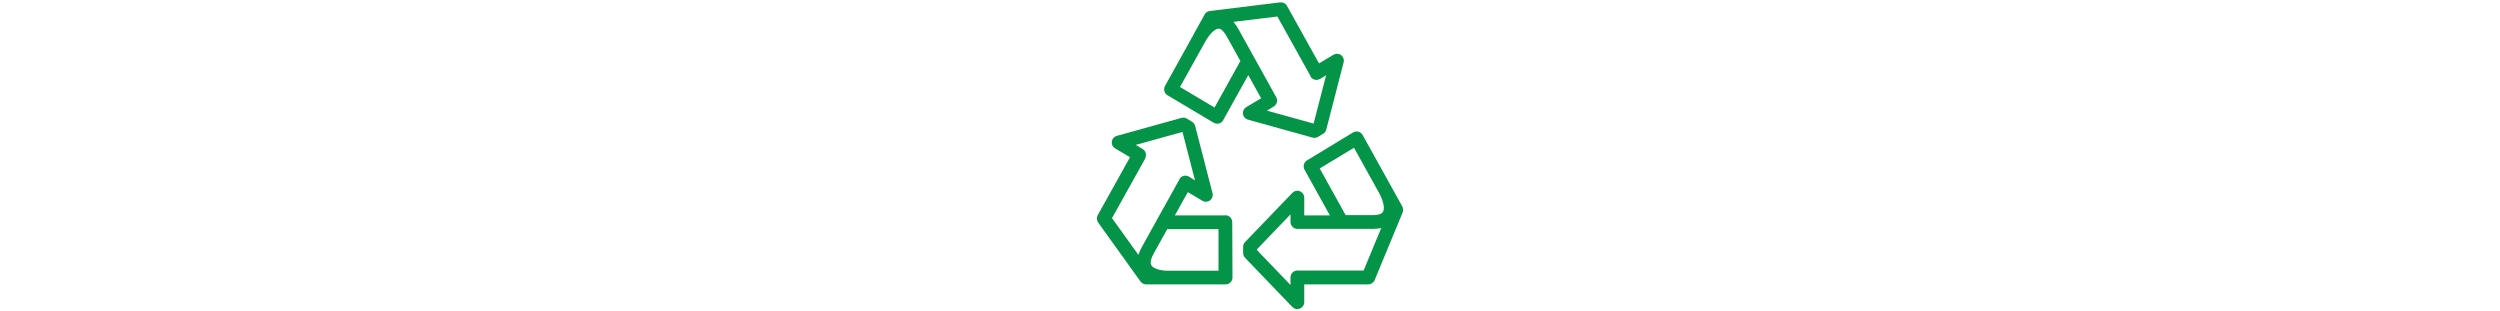 <?xml version="1.0" encoding="UTF-8"?>
<svg xmlns="http://www.w3.org/2000/svg" version="1.1" viewBox="0 0 2000 249">
  <!-- Generator: Adobe Illustrator 29.0.0, SVG Export Plug-In . SVG Version: 2.1.0 Build 186)  -->
  <defs>
    <style>
      .st0 {
        fill: none;
        stroke: #039447;
        stroke-linecap: round;
        stroke-linejoin: round;
        stroke-width: 12px;
      }

      .st1 {
        fill: #039447;
      }

      .st2 {
        display: none;
      }
    </style>
  </defs>
  <g id="Reduce" class="st2">
    <g>
      <path class="st1" d="M959.7,20c0-3.4,2.7-6.1,6.1-6.1,1.6,0,3.2.7,4.3,1.8l18.4,18.5c2.4,2.4,2.4,6.3,0,8.7s-6.3,2.4-8.7,0l-18.4-18.5c-1.1-1.1-1.8-2.7-1.8-4.3h0Z"/>
      <path class="st1" d="M970.7,241.9c0-1.6.6-3.2,1.8-4.3l33-33.3-31.7-32c-2.4-2.4-2.5-6.2,0-8.6,2.4-2.4,6.2-2.5,8.6,0,0,0,0,0,.1.1l35.9,36.3c2.4,2.4,2.4,6.2,0,8.6l-27,27.2h120.9s0-122,0-122l-26.8,27.1c-2.4,2.4-6.2,2.4-8.6,0,0,0,0,0,0,0l-84.4-85.2c-2.4-2.4-2.5-6.2,0-8.6,2.4-2.4,6.2-2.5,8.6,0,0,0,0,0,.1.1l80.1,80.8,32.9-33.2c2.4-2.4,6.2-2.4,8.6,0,1.2,1.1,1.8,2.7,1.8,4.4v143c0,3.4-2.7,6.1-6.1,6.1h0s-141.7,0-141.7,0c-3.4,0-6.1-2.7-6.1-6.1h0Z"/>
      <path class="st1" d="M908,9.1c0-3.4,2.7-6.1,6.1-6.1,1.6,0,3.2.7,4.3,1.8l107.5,108.2c2.4,2.4,2.5,6.2,0,8.6-2.4,2.4-6.2,2.5-8.6,0,0,0,0,0-.1-.1l-107.5-108.2c-1.1-1.1-1.8-2.7-1.8-4.3Z"/>
      <path class="st1" d="M933.9,83.4c0-3.4,2.7-6.1,6.1-6.1,1.6,0,3.2.7,4.3,1.8l47.2,47.3c2.4,2.4,2.4,6.3,0,8.7s-6.3,2.4-8.7,0l-47.2-47.3c-1.1-1.1-1.8-2.7-1.8-4.3h0Z"/>
      <path class="st1" d="M995.6,145.1c0-3.4,2.7-6.1,6.1-6.1,1.6,0,3.2.7,4.3,1.8l11.2,11.3c2.4,2.4,2.4,6.3,0,8.7s-6.3,2.4-8.7,0l-11.2-11.3c-1.1-1.1-1.8-2.7-1.8-4.3h0Z"/>
      <path class="st1" d="M966.9,148.4c0,3.4-2.7,6.1-6.1,6.1-1.6,0-3.2-.7-4.3-1.8l-79.3-80c-2.5-2.5-2.5-6.6.2-8.9s5.9-2,8.2,0,.2.2.3.3l79.3,80c1.1,1.1,1.8,2.7,1.8,4.3Z"/>
    </g>
  </g>
  <g id="Replace" class="st2">
    <g>
      <path class="st1" d="M906.1,194.7h-3.1c-8.1,0-15.8-3.9-20.5-10.4-1.8-2.5-1.3-5.9,1.2-7.7,2.5-1.8,5.9-1.3,7.7,1.2,2.7,3.7,7.1,5.9,11.6,5.9h3.1c3,0,5.5,2.5,5.5,5.5s-2.5,5.5-5.5,5.5Z"/>
      <path class="st1" d="M883,163.3c-3,0-5.5-2.5-5.5-5.5v-21.9c0-3,2.5-5.5,5.5-5.5s5.5,2.5,5.5,5.5v21.9c0,3-2.5,5.5-5.5,5.5Z"/>
      <path class="st1" d="M883,117.4c-3,0-5.5-2.5-5.5-5.5v-21.9c0-3,2.5-5.5,5.5-5.5s5.5,2.5,5.5,5.5v21.9c0,3-2.5,5.5-5.5,5.5Z"/>
      <path class="st1" d="M883,71.6c-3,0-5.5-2.5-5.5-5.5v-21.9c0-3,2.5-5.5,5.5-5.5s5.5,2.5,5.5,5.5v21.9c0,3-2.5,5.5-5.5,5.5Z"/>
      <path class="st1" d="M1063.6,44.3c-3,0-5.5-2.5-5.5-5.5v-10.3c0-2.8-.8-5.5-2.3-7.9-1.7-2.6-.9-6,1.6-7.6,2.6-1.7,6-.9,7.6,1.6,2.7,4.1,4.1,8.9,4.1,13.9v10.3c0,3-2.5,5.5-5.5,5.5Z"/>
      <path class="st1" d="M884.7,25.9c-.7,0-1.5-.2-2.2-.5-2.8-1.2-4-4.5-2.8-7.3,3.9-8.8,12.3-14.5,21.8-15.1,3-.2,5.6,2.2,5.8,5.2.2,3-2.2,5.6-5.2,5.8-5.4.3-10.1,3.6-12.4,8.5-.9,2.1-2.9,3.3-5,3.3Z"/>
      <path class="st1" d="M1039.5,14.1h-21.9c-3,0-5.5-2.5-5.5-5.5s2.5-5.5,5.5-5.5h21.9c3,0,5.5,2.5,5.5,5.5s-2.5,5.5-5.5,5.5Z"/>
      <path class="st1" d="M993.6,14.1h-21.9c-3,0-5.5-2.5-5.5-5.5s2.5-5.5,5.5-5.5h21.9c3,0,5.5,2.5,5.5,5.5s-2.5,5.5-5.5,5.5Z"/>
      <path class="st1" d="M947.7,14.1h-21.9c-3,0-5.5-2.5-5.5-5.5s2.5-5.5,5.5-5.5h21.9c3,0,5.5,2.5,5.5,5.5s-2.5,5.5-5.5,5.5Z"/>
      <path class="st1" d="M1091.5,56.4h-70.5c-3,0-5.5,2.5-5.5,5.5h0c0,3,2.5,5.5,5.5,5.5h70.5c11,0,19.9,8.9,19.9,19.9v129.7c0,11-8.9,19.9-19.9,19.9h-129.7c-11,0-19.9-8.9-19.9-19.9v-70.5c0-3-2.5-5.5-5.5-5.5h0c-3,0-5.5,2.5-5.5,5.5v70.5c0,17.1,13.9,31,31,31h129.7c17.1,0,31-13.9,31-31V87.3c0-17.1-13.9-31-31-31Z"/>
      <polyline class="st0" points="1040.6 115.9 1040.6 165.7 990.8 165.7"/>
      <line class="st0" x1="941.4" y1="66.9" x2="1034.4" y2="159.9"/>
    </g>
  </g>
  <g id="Reuse" class="st2">
    <g>
      <path class="st1" d="M1005.1,220l-18.4-17.9c-2.2-2.1-5.6-2.1-7.8.1-2.1,2.2-2.1,5.6.1,7.8,0,0,0,0,0,0l9.2,8.9c-40.9-5.4-74.6-34.9-85.4-74.7-2.5-9.2-3.7-18.8-3.6-28.3.3,0,.7,0,1-.1,5.1-.8,9.8-3.4,13.2-7.3,3.4-4,5.3-9,5.3-14.3,0-7.4-3.7-14.3-10-18.4-3.5-2.3-7.7-3.5-11.9-3.5s-1.4,0-2.1.1c-5.4.5-10.4,3-14.1,7-3.7,4-5.7,9.3-5.7,14.8,0,7.9,4.2,15.2,11.1,19,.8.4,1.5.8,2.3,1.1-.2,11,1.1,22.1,4,32.7,6.4,23.6,20.3,44.5,39.5,59.6,16.4,12.9,35.7,20.8,56.2,23.3l-8.4,8.8c-2.1,2.2-2,5.7.1,7.8,2.2,2.1,5.7,2,7.8-.1,0,0,0,0,0,0l17.8-18.6c2.1-2.2,2-5.6-.1-7.7ZM885.3,94.2c0-5.9,4.4-10.8,10.3-11.4.4,0,.7,0,1.1,0,2.2,0,4.4.6,6.2,1.8,3.3,2.1,5.2,5.7,5.2,9.6,0,5.7-4,10.4-9.6,11.3-.6,0-1.2.1-1.8.1-2,0-3.9-.5-5.6-1.5-3.6-2-5.8-5.8-5.8-9.9Z"/>
      <path class="st1" d="M1084.8,18c-3.5-2.3-7.7-3.5-11.9-3.5s-1.4,0-2.1.1c-3.3.3-6.6,1.4-9.4,3.2-.7.4-1.4.9-2,1.4-48.3-29.2-111.9-18.2-147.3,27.5l-2.8-11.7c-.7-2.9-3.7-4.7-6.6-4-2.9.7-4.8,3.7-4,6.6l6,25.1s0,0,0,0c.7,2.9,3.7,4.7,6.6,4l24.9-6.1c2.9-.7,4.7-3.7,4-6.6-.7-2.9-3.7-4.7-6.6-4l-12.4,3.1c4.5-5.8,9.7-11.1,15.4-15.7,33.9-27.9,80.4-30.2,116.2-9.2-.1.3-.3.7-.4,1-.9,2.4-1.3,4.9-1.3,7.4,0,7.9,4.2,15.2,11.1,19,3.3,1.9,7,2.9,10.8,2.9s2.3,0,3.5-.3c2.1-.3,4.1-1,6-1.9,4.4-2.1,8.1-5.7,10.2-10.2,1.5-3,2.2-6.2,2.2-9.6,0-7.4-3.7-14.3-10-18.4ZM1083.1,41.4c-1.1,2.3-3,4.2-5.3,5.3-1,.5-2,.8-3.1,1-.6,0-1.2.1-1.8.1-2,0-3.9-.5-5.6-1.5-3.6-2-5.8-5.8-5.8-9.9s.2-2.6.7-3.9c.9-2.4,2.6-4.5,4.8-5.9,1.5-.9,3.1-1.5,4.9-1.6.4,0,.7,0,1.1,0,2.2,0,4.4.6,6.2,1.8,3.3,2.1,5.2,5.7,5.2,9.6s-.4,3.4-1.1,5Z"/>
      <path class="st1" d="M1121.6,69.3l-24-9c-2.8-1.1-6,.4-7.1,3.2,0,0,0,0,0,0l-9,24.2c-1.1,2.8.4,6,3.2,7,2.8,1.1,6-.4,7-3.2h0s4.6-12.3,4.6-12.3c14.8,38.4,5.4,81.9-23.8,110.8-5.9,5.8-12.4,10.8-19.4,15-.3-.3-.5-.6-.8-.9-1.2-1.3-2.6-2.5-4.2-3.5-3.5-2.3-7.7-3.5-11.9-3.5s-1.4,0-2.1.1c-10.6,1-18.9,9.5-19.7,20.1,0,.5,0,1.1,0,1.7,0,4.4,1.3,8.6,3.8,12.3,1.9,2.8,4.4,5.1,7.3,6.8,3.3,1.9,7,2.9,10.8,2.9s2.3,0,3.4-.3c5.1-.8,9.8-3.4,13.2-7.3,3.4-4,5.3-9,5.3-14.3s0-1.1,0-1.6c0-.8-.2-1.6-.3-2.3,8.1-4.7,15.7-10.5,22.5-17.2,16.6-16.3,27.6-37,32-60,4-20.9,2.1-42.6-5.6-62.5l11.1,4.1c2.8,1.1,6-.4,7-3.2,1.1-2.8-.4-6-3.2-7ZM1038,230.2c-.6,0-1.2.1-1.8.1-2,0-3.9-.5-5.6-1.5-1.5-.9-2.8-2.1-3.8-3.5-1.3-1.9-2-4.1-2-6.4s0-.6,0-.9c.4-5.5,4.7-10,10.3-10.5.4,0,.7,0,1.1,0,2.2,0,4.4.6,6.2,1.8.8.5,1.5,1.2,2.2,1.9,1.7,1.9,2.8,4.4,3,6.9,0,.3,0,.5,0,.8,0,5.7-4,10.4-9.6,11.3Z"/>
    </g>
  </g>
  <g id="Layer_4">
    <g id="Recycle">
      <path class="st1" d="M980.3,172.3h-40.4l6-10.8,4.4-7.8,11.6,6.9c2.6,1.6,6,.7,7.5-1.9.8-1.3,1-2.8.6-4.2l-13.9-53.8c-.4-1.4-1.3-2.6-2.5-3.3l-4.1-2.5c-1.3-.8-2.8-1-4.3-.6l-51.8,14.4c-2.9.8-4.6,3.8-3.8,6.8.4,1.4,1.3,2.5,2.5,3.2l11.9,7.1-25.8,46.3c-1,1.9-.9,4.1.3,5.9l33.9,47.2c1,1.4,2.7,2.3,4.5,2.3h17.9c.1,0,.2,0,.3,0h0s0,0,.1,0h45.3c3,0,5.5-2.5,5.5-5.5,0,0,0,0,0,0l-.2-44.3c0-3-2.5-5.5-5.5-5.5ZM916.1,126.6c1.4-2.6.6-5.8-2-7.4l-5.5-3.3,37.2-10.3h.2c0,0,10,38.7,10,38.7l-4.9-3c-2.6-1.6-6-.7-7.5,1.9,0,0,0,.1,0,.2l-7.1,12.8-10.6,19s0,0,0,0l-12.5,22.6c-1.1,1.9-2,4-2.7,6.1l-21.1-29.4,26.7-47.9ZM934.7,216.6c-6.7,0-12.1-1.8-13.6-4.4-1.5-2.5.4-6.8,1.7-9.1l11-19.8h41v33.3c.1,0-40.1,0-40.1,0Z"/>
      <path class="st1" d="M998.3,95.7l51.8,14.4c1.4.4,3,.2,4.3-.6l4.1-2.5c1.2-.7,2.1-1.9,2.5-3.3l13.9-53.8c.8-2.9-1-5.9-3.9-6.7-1.4-.4-2.9-.1-4.2.6l-11.6,6.9-25.6-46c-1.1-2-3.2-3-5.5-2.8l-56.3,6.9c-1.7.2-3.3,1.2-4.1,2.8l-8.9,16c0,.1-.2.3-.2.4,0,0,0,0,0,.1l-22.6,40.7c-1.4,2.6-.6,5.9,2,7.4l37,22c2.6,1.5,6,.7,7.5-1.9,0,0,0,0,0-.1l20.1-36.1,5.8,10.4,4.5,8.1-11.9,7.1c-2.6,1.6-3.4,4.9-1.9,7.5.7,1.2,1.9,2.1,3.2,2.5ZM1048.3,61.1c1.5,2.6,4.8,3.6,7.5,2.1,0,0,.1,0,.2,0l4.9-3-10,38.6h-.2c0,0-37.2-10.3-37.2-10.3l5.5-3.3c2.5-1.5,3.4-4.8,2-7.4l-7.1-12.8-23.1-41.6c-1.1-2.1-2.5-4.1-4.1-5.9l35.2-4.3,26.6,47.8ZM971.6,86l-27.6-16.4,20.3-36.5c4-7,8.2-10.2,10.6-10.2h0c2.6,0,5,3.7,6.3,5.9l11.1,20-20.6,37.1Z"/>
      <path class="st1" d="M1121.8,165.1l-8.9-16c0-.1-.1-.3-.2-.4,0,0,0,0,0,0l-22.6-40.7c-1.5-2.6-4.8-3.6-7.5-2.1,0,0-.1,0-.2.1l-36.8,22.3c-2.5,1.5-3.4,4.8-2,7.4l20.3,36.6h-20.5v-14.2c0-3-2.5-5.5-5.5-5.5-1.5,0-2.9.6-4,1.7l-37.9,39.4c-1,1-1.5,2.4-1.5,3.8v4.9c0,1.4.6,2.8,1.5,3.8l37.9,39.4c2.1,2.2,5.6,2.2,7.8.1,1.1-1,1.7-2.5,1.7-4v-14.2h51.2c2.2,0,4.2-1.3,5.1-3.4l22.4-54.1c.6-1.5.5-3.3-.3-4.8ZM1055.7,134.8l27.5-16.6,20.1,36.2c3.4,6.3,4.7,12.3,3.1,15-1.3,2.2-5.1,2.7-8,2.7h-21.9l-20.7-37.3ZM1090.9,216.4h-53c-3,0-5.5,2.5-5.5,5.5v6.1l-26.9-28v-.5l26.9-28v6.1c0,3,2.5,5.5,5.5,5.5h35.4s0,0,0,0h25.1c2.2,0,4.5-.2,6.6-.7l-14.1,34Z"/>
    </g>
  </g>
</svg>